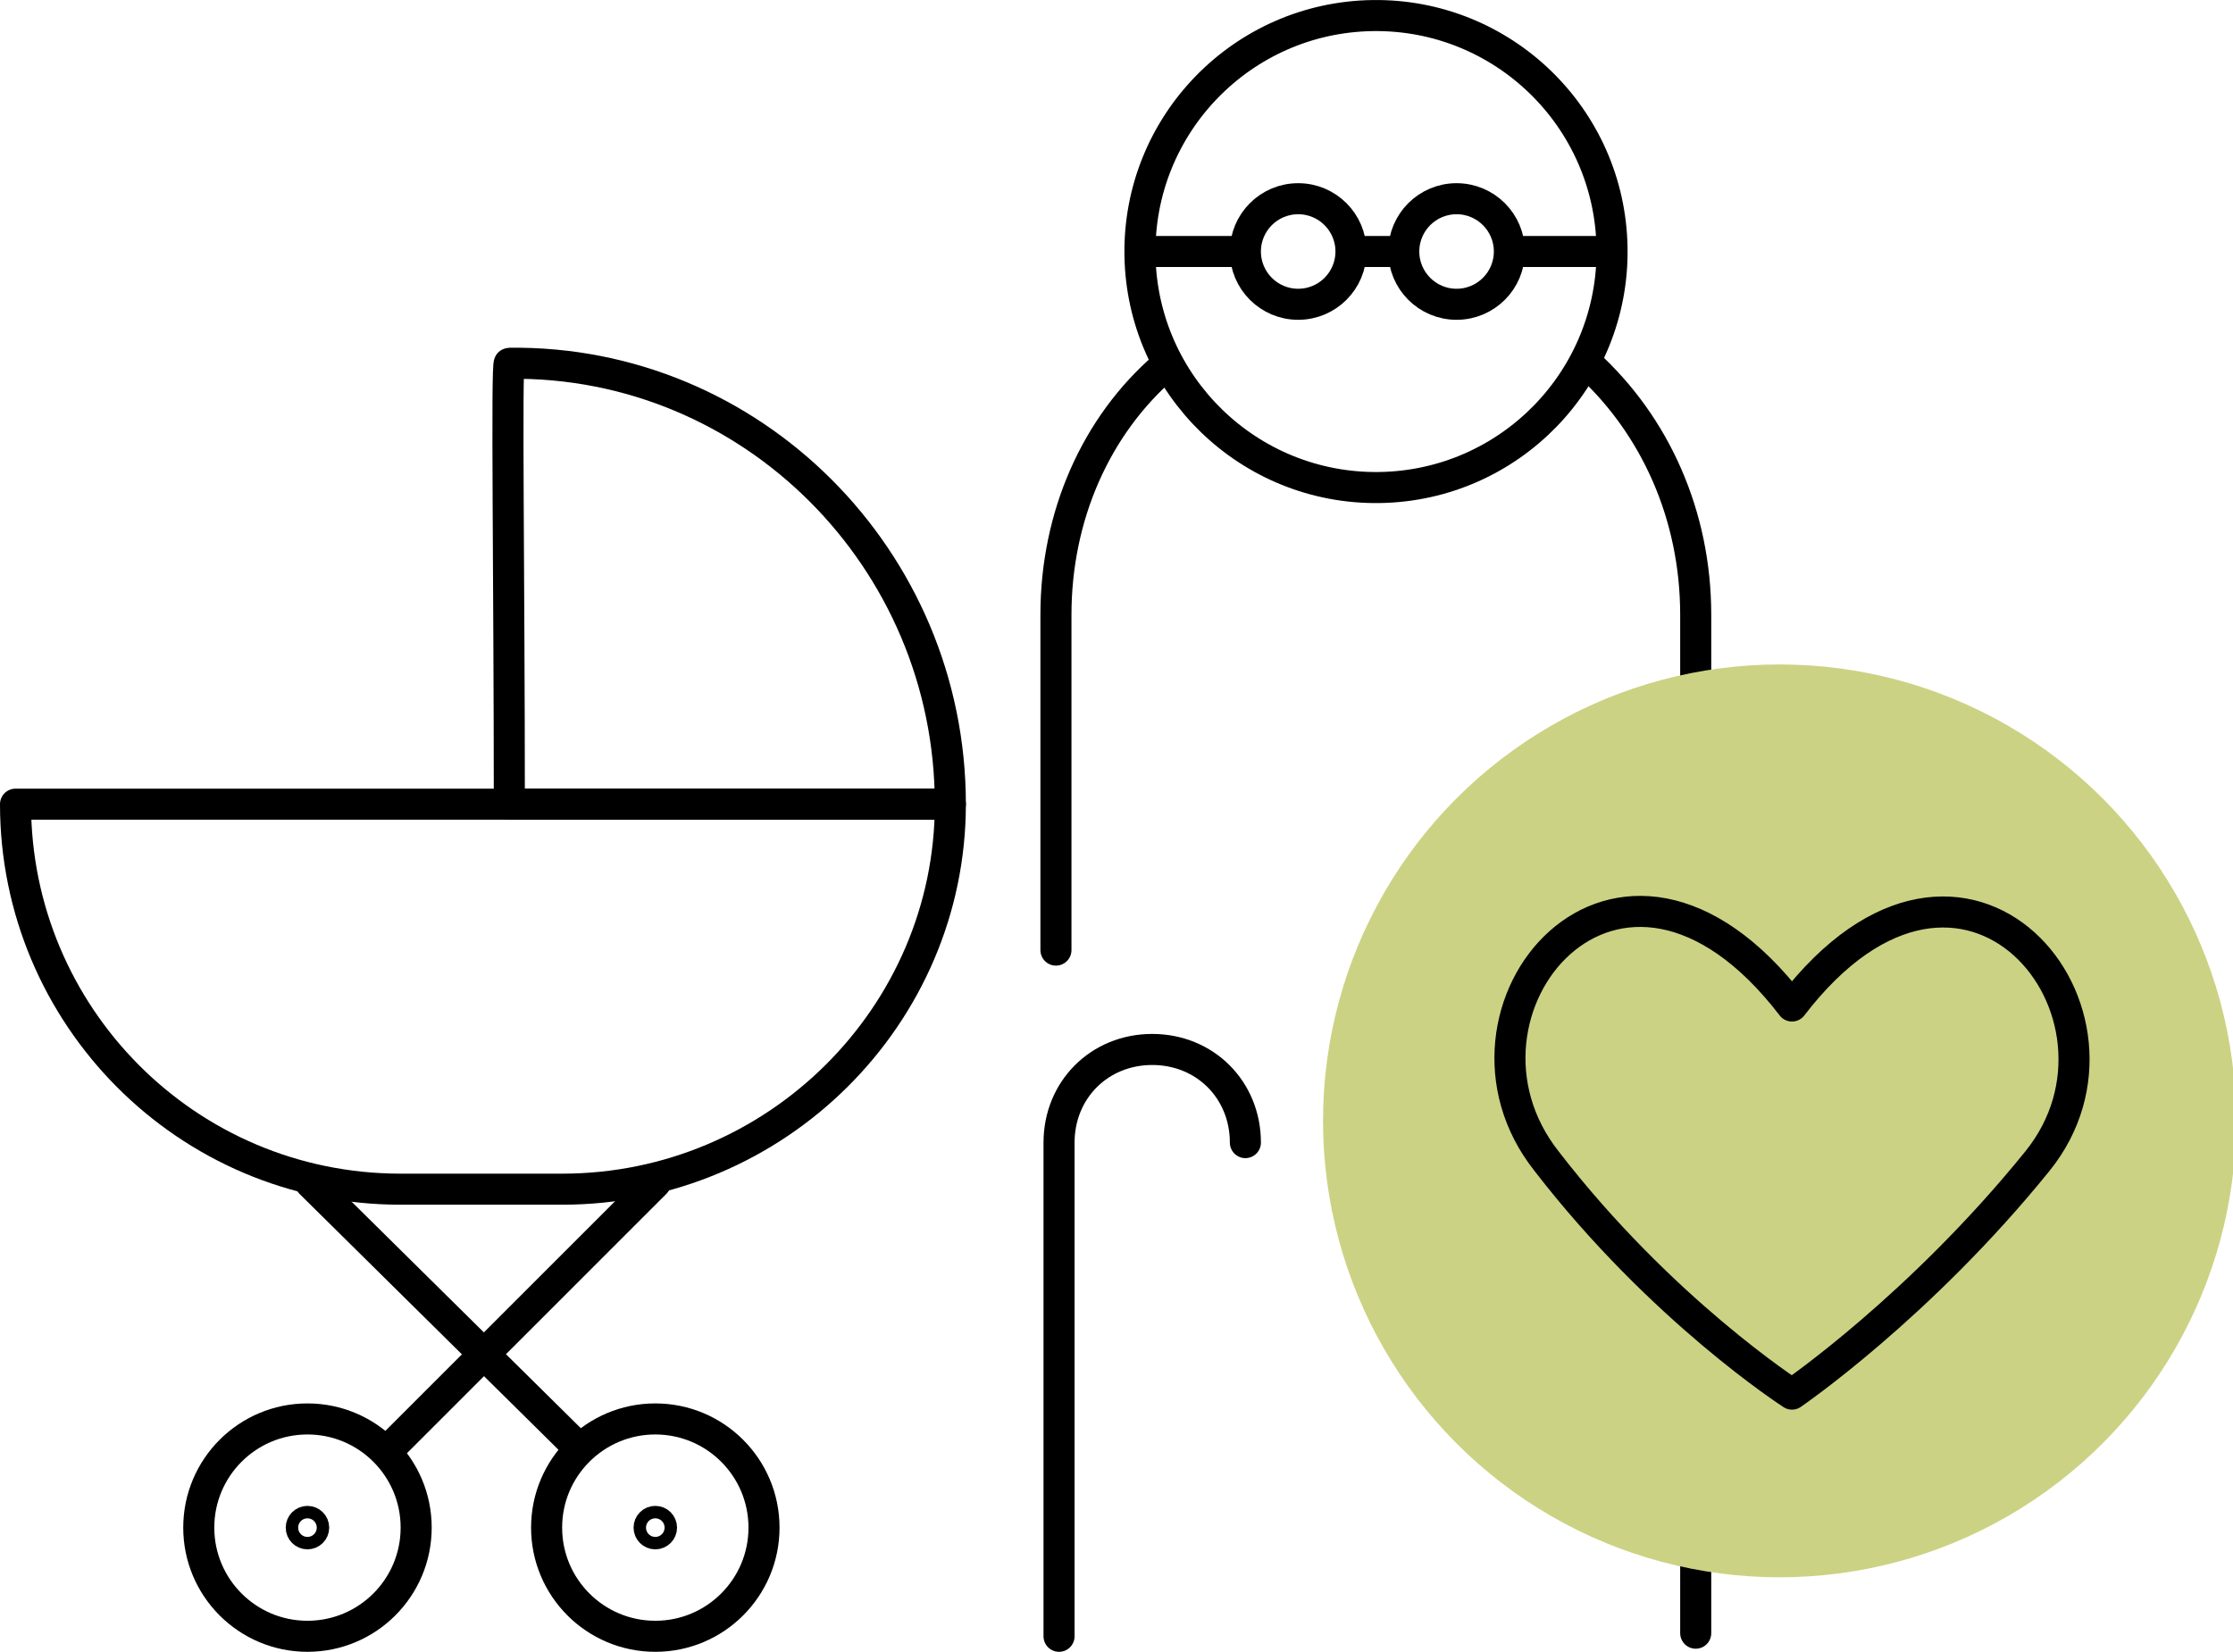 <?xml version="1.0" encoding="utf-8"?>
<!-- Generator: Adobe Illustrator 24.1.2, SVG Export Plug-In . SVG Version: 6.00 Build 0)  -->
<svg version="1.1" id="Piktogramme" xmlns="http://www.w3.org/2000/svg" xmlns:xlink="http://www.w3.org/1999/xlink" x="0px"
	 y="0px" viewBox="0 0 71.9 53.2" style="enable-background:new 0 0 71.9 53.2;" xml:space="preserve">
<style type="text/css">
	.st0{fill:none;stroke:#000000;stroke-linecap:round;stroke-linejoin:round;stroke-miterlimit:10;}
	.st1{fill:none;stroke:#000000;stroke-linecap:round;stroke-linejoin:round;}
	.st2{fill:#82D0F5;stroke:#000000;stroke-linecap:round;stroke-linejoin:round;stroke-miterlimit:10;}
	.st3{fill:#CCD283;stroke:#CCD283;stroke-linecap:round;stroke-linejoin:round;}
	.st4{fill:none;stroke:#000000;stroke-width:0.9;stroke-linecap:round;stroke-linejoin:round;stroke-miterlimit:10;}
	.st5{fill:#FFFFFF;stroke:#000000;stroke-linecap:round;stroke-linejoin:round;stroke-miterlimit:10;}
	.st6{fill:none;stroke:#000000;stroke-miterlimit:10;}
	.st7{fill:#1D1D1B;stroke:#000000;stroke-linecap:round;stroke-linejoin:round;}
	.st8{fill:#FFFFFF;stroke:#000000;stroke-linecap:round;stroke-linejoin:round;}
	.st9{fill:#FFFFFF;stroke:#000000;stroke-miterlimit:10;}
</style>
<g>
	
		<ellipse transform="matrix(1 -1.524357e-02 1.524357e-02 1 -0.118 0.677)" class="st0" cx="44.3" cy="8.1" rx="7.6" ry="7.6"/>
	<path class="st1" d="M30.6,25.9c-0.1,0-14.2,0-14.2,0c0-7.1-0.1-14.2,0-14.2C24.2,11.6,30.6,18,30.6,25.9z"/>
	<g>
		<circle class="st1" cx="9.9" cy="49.2" r="3.5"/>
		<circle class="st6" cx="9.9" cy="49.2" r="0.2"/>
	</g>
	<g>
		<g>
			<circle class="st1" cx="21.1" cy="49.2" r="3.5"/>
		</g>
		<circle class="st6" cx="21.1" cy="49.2" r="0.2"/>
	</g>
	<line class="st0" x1="54.6" y1="50" x2="54.6" y2="52.6"/>
	<path class="st0" d="M51.1,11.7c2.2,2,3.5,4.9,3.5,8.1v2.4"/>
	<path class="st0" d="M34,30.6V19.8c0-3.2,1.3-6.1,3.5-8"/>
	<g>
		<circle class="st0" cx="41.8" cy="8.1" r="1.7"/>
		<circle class="st0" cx="46.9" cy="8.1" r="1.7"/>
	</g>
	<path class="st0" d="M34.1,52.7V36.8c0-1.7,1.3-3,3-3c1.7,0,3,1.3,3,3"/>
	<g>
		<g>
			<circle class="st3" cx="57.3" cy="36.1" r="14.2"/>
		</g>
		<path class="st0" d="M57.7,44.9c0,0,4.1-2.8,7.9-7.5s-2.3-12.3-7.9-5c-5.6-7.3-11.7,0.2-7.9,5C53.5,42.2,57.7,44.9,57.7,44.9z"/>
	</g>
	<path class="st1" d="M18.1,38.3h-5.2c-6.9,0-12.4-5.6-12.4-12.4v0h30.1v0C30.6,32.7,25,38.3,18.1,38.3z"/>
	<g>
		<line class="st8" x1="21.1" y1="38.1" x2="12.5" y2="46.7"/>
		<line class="st8" x1="10" y1="38.1" x2="18.6" y2="46.6"/>
	</g>
	<line class="st5" x1="48.7" y1="8.1" x2="51.9" y2="8.1"/>
	<line class="st5" x1="43.7" y1="8.1" x2="45" y2="8.1"/>
	<line class="st5" x1="36.8" y1="8.1" x2="40" y2="8.1"/>
</g>
</svg>
